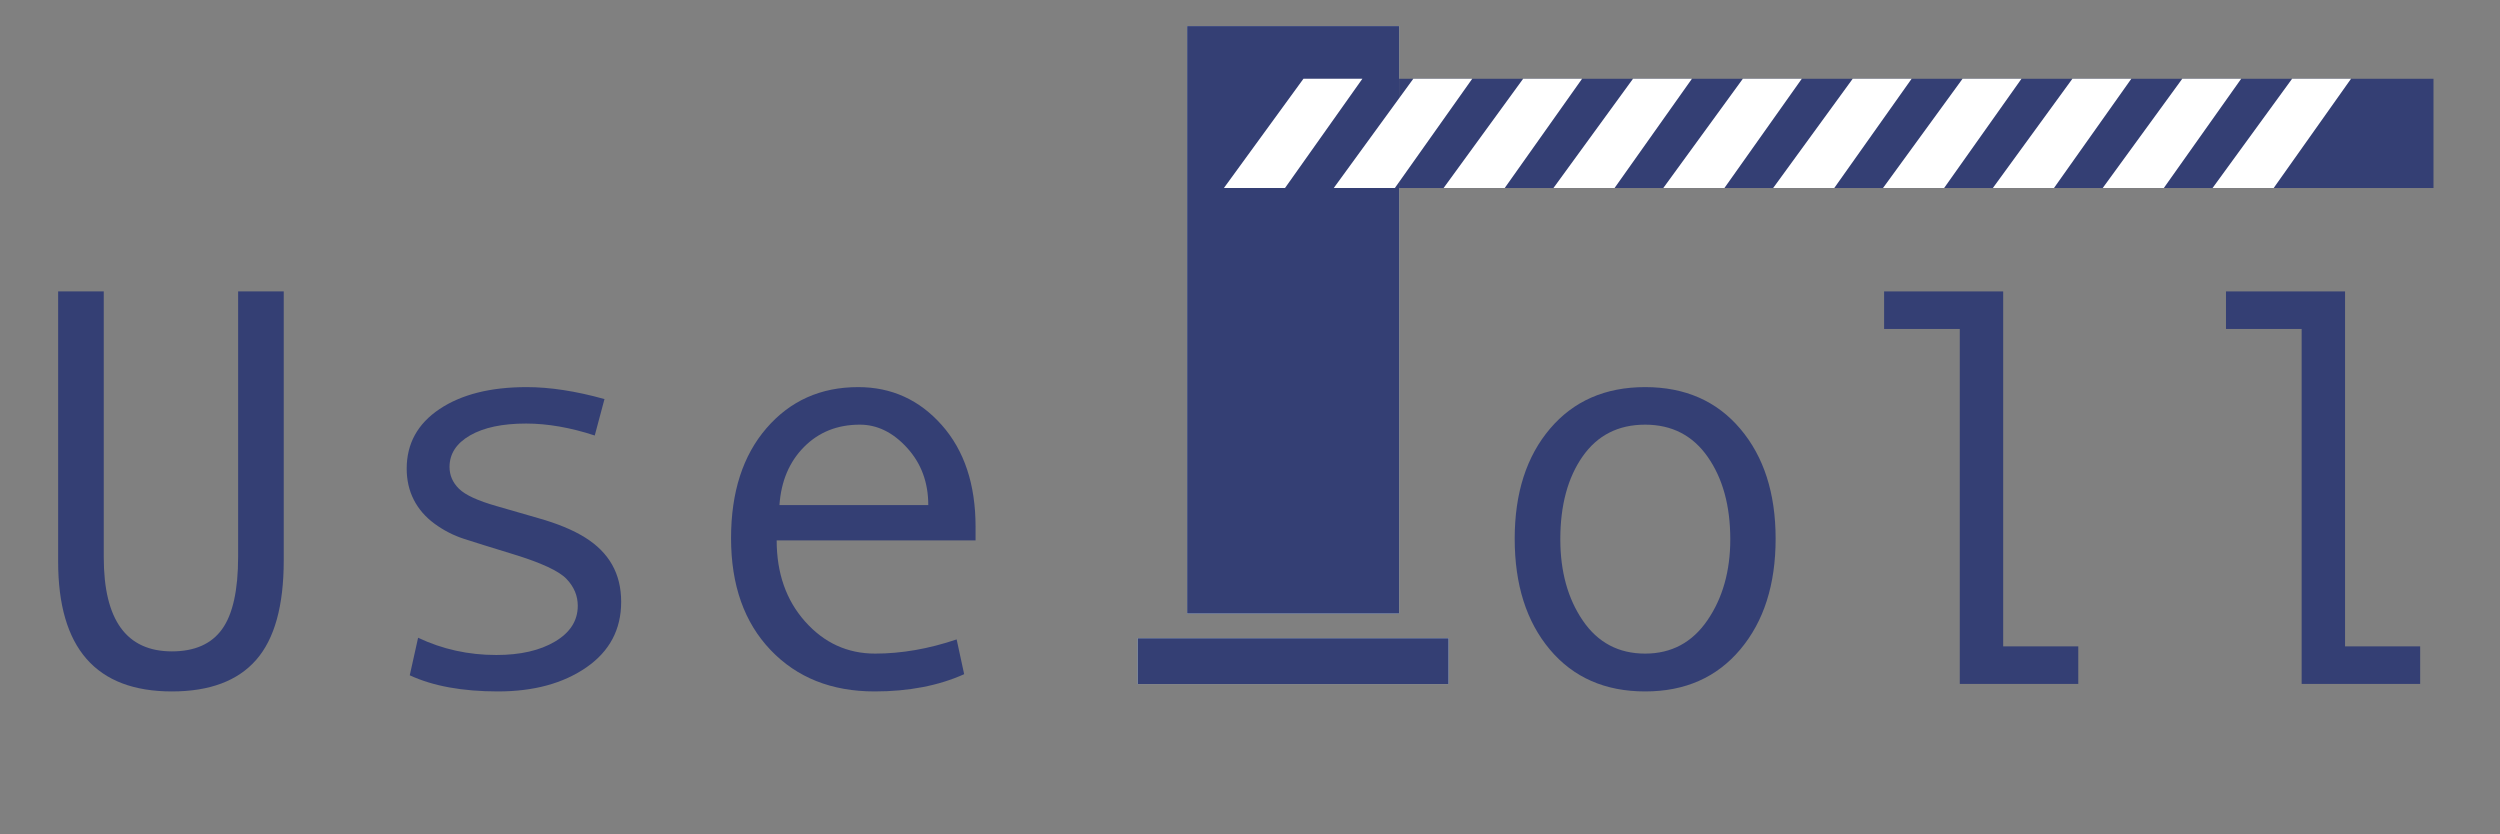 <?xml version="1.0" encoding="UTF-8" standalone="no"?>
<!DOCTYPE svg PUBLIC "-//W3C//DTD SVG 1.1//EN" "http://www.w3.org/Graphics/SVG/1.1/DTD/svg11.dtd">
<!-- Created with Vectornator (http://vectornator.io/) -->
<svg height="100%" stroke-miterlimit="10" style="fill-rule:nonzero;clip-rule:evenodd;stroke-linecap:round;stroke-linejoin:round;" version="1.1" viewBox="0 0 1920 640.575" width="100%" xml:space="preserve" xmlns="http://www.w3.org/2000/svg" xmlns:xlink="http://www.w3.org/1999/xlink">
<rect x="0" y="0" width="1920" height="640.575" fill="#808080" stroke="none"/>
<defs/>
<g id="Calque-1">
<g fill="#343f74" opacity="1" stroke="none">
<path d="M217.913 430.397C217.913 465.291 210.827 490.785 196.656 506.88C182.484 522.974 160.942 531.021 132.03 531.021C73.777 531.021 44.651 497.764 44.651 431.251L44.651 223.806L79.688 223.806L79.688 428.046C79.688 476.187 97.135 500.257 132.03 500.257C149.548 500.257 162.402 494.56 170.592 483.166C178.781 471.772 182.876 453.256 182.876 427.619L182.876 223.806L217.913 223.806L217.913 430.397Z"/>
<path d="M456.763 334.472C438.105 328.348 420.515 325.286 403.994 325.286C385.905 325.286 371.592 328.312 361.052 334.365C350.512 340.418 345.243 348.501 345.243 358.613C345.243 365.023 347.664 370.613 352.506 375.384C357.349 380.155 367.034 384.606 381.561 388.737L413.394 397.923C428.064 402.054 440.028 407.003 449.285 412.771C458.543 418.539 465.486 425.518 470.115 433.708C474.744 441.897 477.059 451.404 477.059 462.229C477.059 483.451 468.157 500.221 450.354 512.541C432.55 524.861 409.904 531.021 382.416 531.021C355.07 531.021 332.495 526.891 314.692 518.63L321.101 489.789C339.759 498.619 359.77 503.034 381.134 503.034C399.65 503.034 414.711 499.58 426.319 492.673C437.927 485.765 443.731 476.614 443.731 465.22C443.731 457.529 440.847 450.657 435.078 444.604C429.31 438.55 415.744 432.248 394.38 425.696C377.146 420.427 364.47 416.474 356.352 413.839C348.234 411.205 340.685 407.323 333.706 402.196C326.727 397.069 321.422 390.944 317.79 383.823C314.158 376.702 312.342 368.726 312.342 359.895C312.342 340.668 320.745 325.428 337.552 314.176C354.358 302.925 376.648 297.299 404.421 297.299C422.367 297.299 442.307 300.361 464.24 306.485L456.763 334.472Z"/>
<path d="M749.236 415.014L596.484 415.014C596.484 440.224 603.783 461.018 618.382 477.397C632.98 493.776 650.891 501.966 672.112 501.966C692.337 501.966 713.202 498.334 734.709 491.07L740.477 517.775C720.822 526.606 697.891 531.021 671.685 531.021C638.642 531.021 612.008 520.41 591.783 499.189C571.559 477.967 561.447 449.339 561.447 413.305C561.447 377.983 570.526 349.819 588.686 328.811C606.845 307.803 630.31 297.299 659.08 297.299C684.717 297.299 706.152 307.055 723.386 326.567C740.619 346.08 749.236 372.073 749.236 404.546L749.236 415.014ZM712.917 387.882C712.917 370.506 707.505 355.872 696.681 343.979C685.856 332.086 673.75 326.14 660.362 326.14C643.128 326.14 628.85 331.837 617.527 343.231C606.204 354.625 599.902 369.509 598.62 387.882L712.917 387.882Z"/>
</g>
<g fill="#343f74" opacity="1" stroke="none">
<path d="M1263.48 297.299C1294.11 297.299 1318.46 307.981 1336.55 329.345C1354.64 350.709 1363.68 378.838 1363.68 413.733C1363.68 448.912 1354.64 477.255 1336.55 498.761C1318.46 520.268 1294.11 531.021 1263.48 531.021C1232.72 531.021 1208.33 520.303 1190.31 498.868C1172.29 477.433 1163.29 449.054 1163.29 413.733C1163.29 378.696 1172.33 350.531 1190.42 329.238C1208.51 307.945 1232.86 297.299 1263.48 297.299ZM1263.48 501.966C1283.71 501.966 1299.66 493.42 1311.34 476.329C1323.02 459.238 1328.86 438.515 1328.86 414.16C1328.86 388.523 1323.09 367.444 1311.55 350.922C1300.02 334.401 1283.99 326.14 1263.48 326.14C1242.83 326.14 1226.81 334.294 1215.41 350.602C1204.02 366.91 1198.32 388.096 1198.32 414.16C1198.32 438.942 1204.09 459.772 1215.63 476.65C1227.16 493.527 1243.12 501.966 1263.48 501.966Z"/>
<path d="M1596.12 525.253L1505.11 525.253L1505.11 252.648L1447 252.648L1447 223.806L1538.44 223.806L1538.44 496.411L1596.12 496.411L1596.12 525.253Z"/>
<path d="M1858.69 525.253L1767.67 525.253L1767.67 252.648L1709.56 252.648L1709.56 223.806L1801 223.806L1801 496.411L1858.69 496.411L1858.69 525.253Z"/>
</g>
<g opacity="1">
<path d="M873.72 490.166L1112.52 490.166L1112.52 525.372L873.72 525.372L873.72 490.166Z" fill="#e0f7fd" fill-rule="nonzero" opacity="1" stroke="none"/>
<path d="M911.725 20.039L1074.52 20.039L1074.52 471.236L911.725 471.236L911.725 20.039Z" fill="#e0f7fd" fill-rule="nonzero" opacity="1" stroke="none"/>
<path d="M873.72 490.166L1112.52 490.166L1112.52 525.372L873.72 525.372L873.72 490.166Z" fill="#343f74" fill-rule="nonzero" opacity="1" stroke="none"/>
<path d="M1074.52 60.491L1868.92 60.491L1868.92 144.407L1074.52 144.407L1074.52 60.491Z" fill="#343f74" fill-rule="nonzero" opacity="1" stroke="none"/>
<path d="M911.725 20.039L1074.52 20.039L1074.52 471.236L911.725 471.236L911.725 20.039Z" fill="#343f74" fill-rule="nonzero" opacity="1" stroke="none"/>
<path d="M1001.04 60.491L1046.3 60.491L986.875 144.407L939.941 144.407L1001.04 60.491Z" fill="#ffffff" fill-rule="nonzero" opacity="1" stroke="none"/>
<path d="M1085.41 60.491L1130.67 60.491L1071.24 144.407L1024.31 144.407L1085.41 60.491Z" fill="#ffffff" fill-rule="nonzero" opacity="1" stroke="none"/>
<path d="M1169.77 60.491L1215.03 60.491L1155.61 144.407L1108.67 144.407L1169.77 60.491Z" fill="#ffffff" fill-rule="nonzero" opacity="1" stroke="none"/>
<path d="M1254.14 60.491L1299.4 60.491L1239.97 144.407L1193.04 144.407L1254.14 60.491Z" fill="#ffffff" fill-rule="nonzero" opacity="1" stroke="none"/>
<path d="M1338.5 60.491L1383.77 60.491L1324.34 144.407L1277.4 144.407L1338.5 60.491Z" fill="#ffffff" fill-rule="nonzero" opacity="1" stroke="none"/>
<path d="M1422.87 60.491L1468.13 60.491L1408.7 144.407L1361.77 144.407L1422.87 60.491Z" fill="#ffffff" fill-rule="nonzero" opacity="1" stroke="none"/>
<path d="M1507.24 60.491L1552.5 60.491L1493.07 144.407L1446.14 144.407L1507.24 60.491Z" fill="#ffffff" fill-rule="nonzero" opacity="1" stroke="none"/>
<path d="M1591.6 60.491L1636.86 60.491L1577.44 144.407L1530.5 144.407L1591.6 60.491Z" fill="#ffffff" fill-rule="nonzero" opacity="1" stroke="none"/>
<path d="M1675.97 60.491L1721.23 60.491L1661.8 144.407L1614.87 144.407L1675.97 60.491Z" fill="#ffffff" fill-rule="nonzero" opacity="1" stroke="none"/>
<path d="M1760.33 60.491L1805.59 60.491L1770.7 109.771L1746.17 144.407L1699.23 144.407L1734.91 95.406L1760.33 60.491Z" fill="#ffffff" fill-rule="nonzero" opacity="1" stroke="none"/>
</g>
</g>
</svg>
